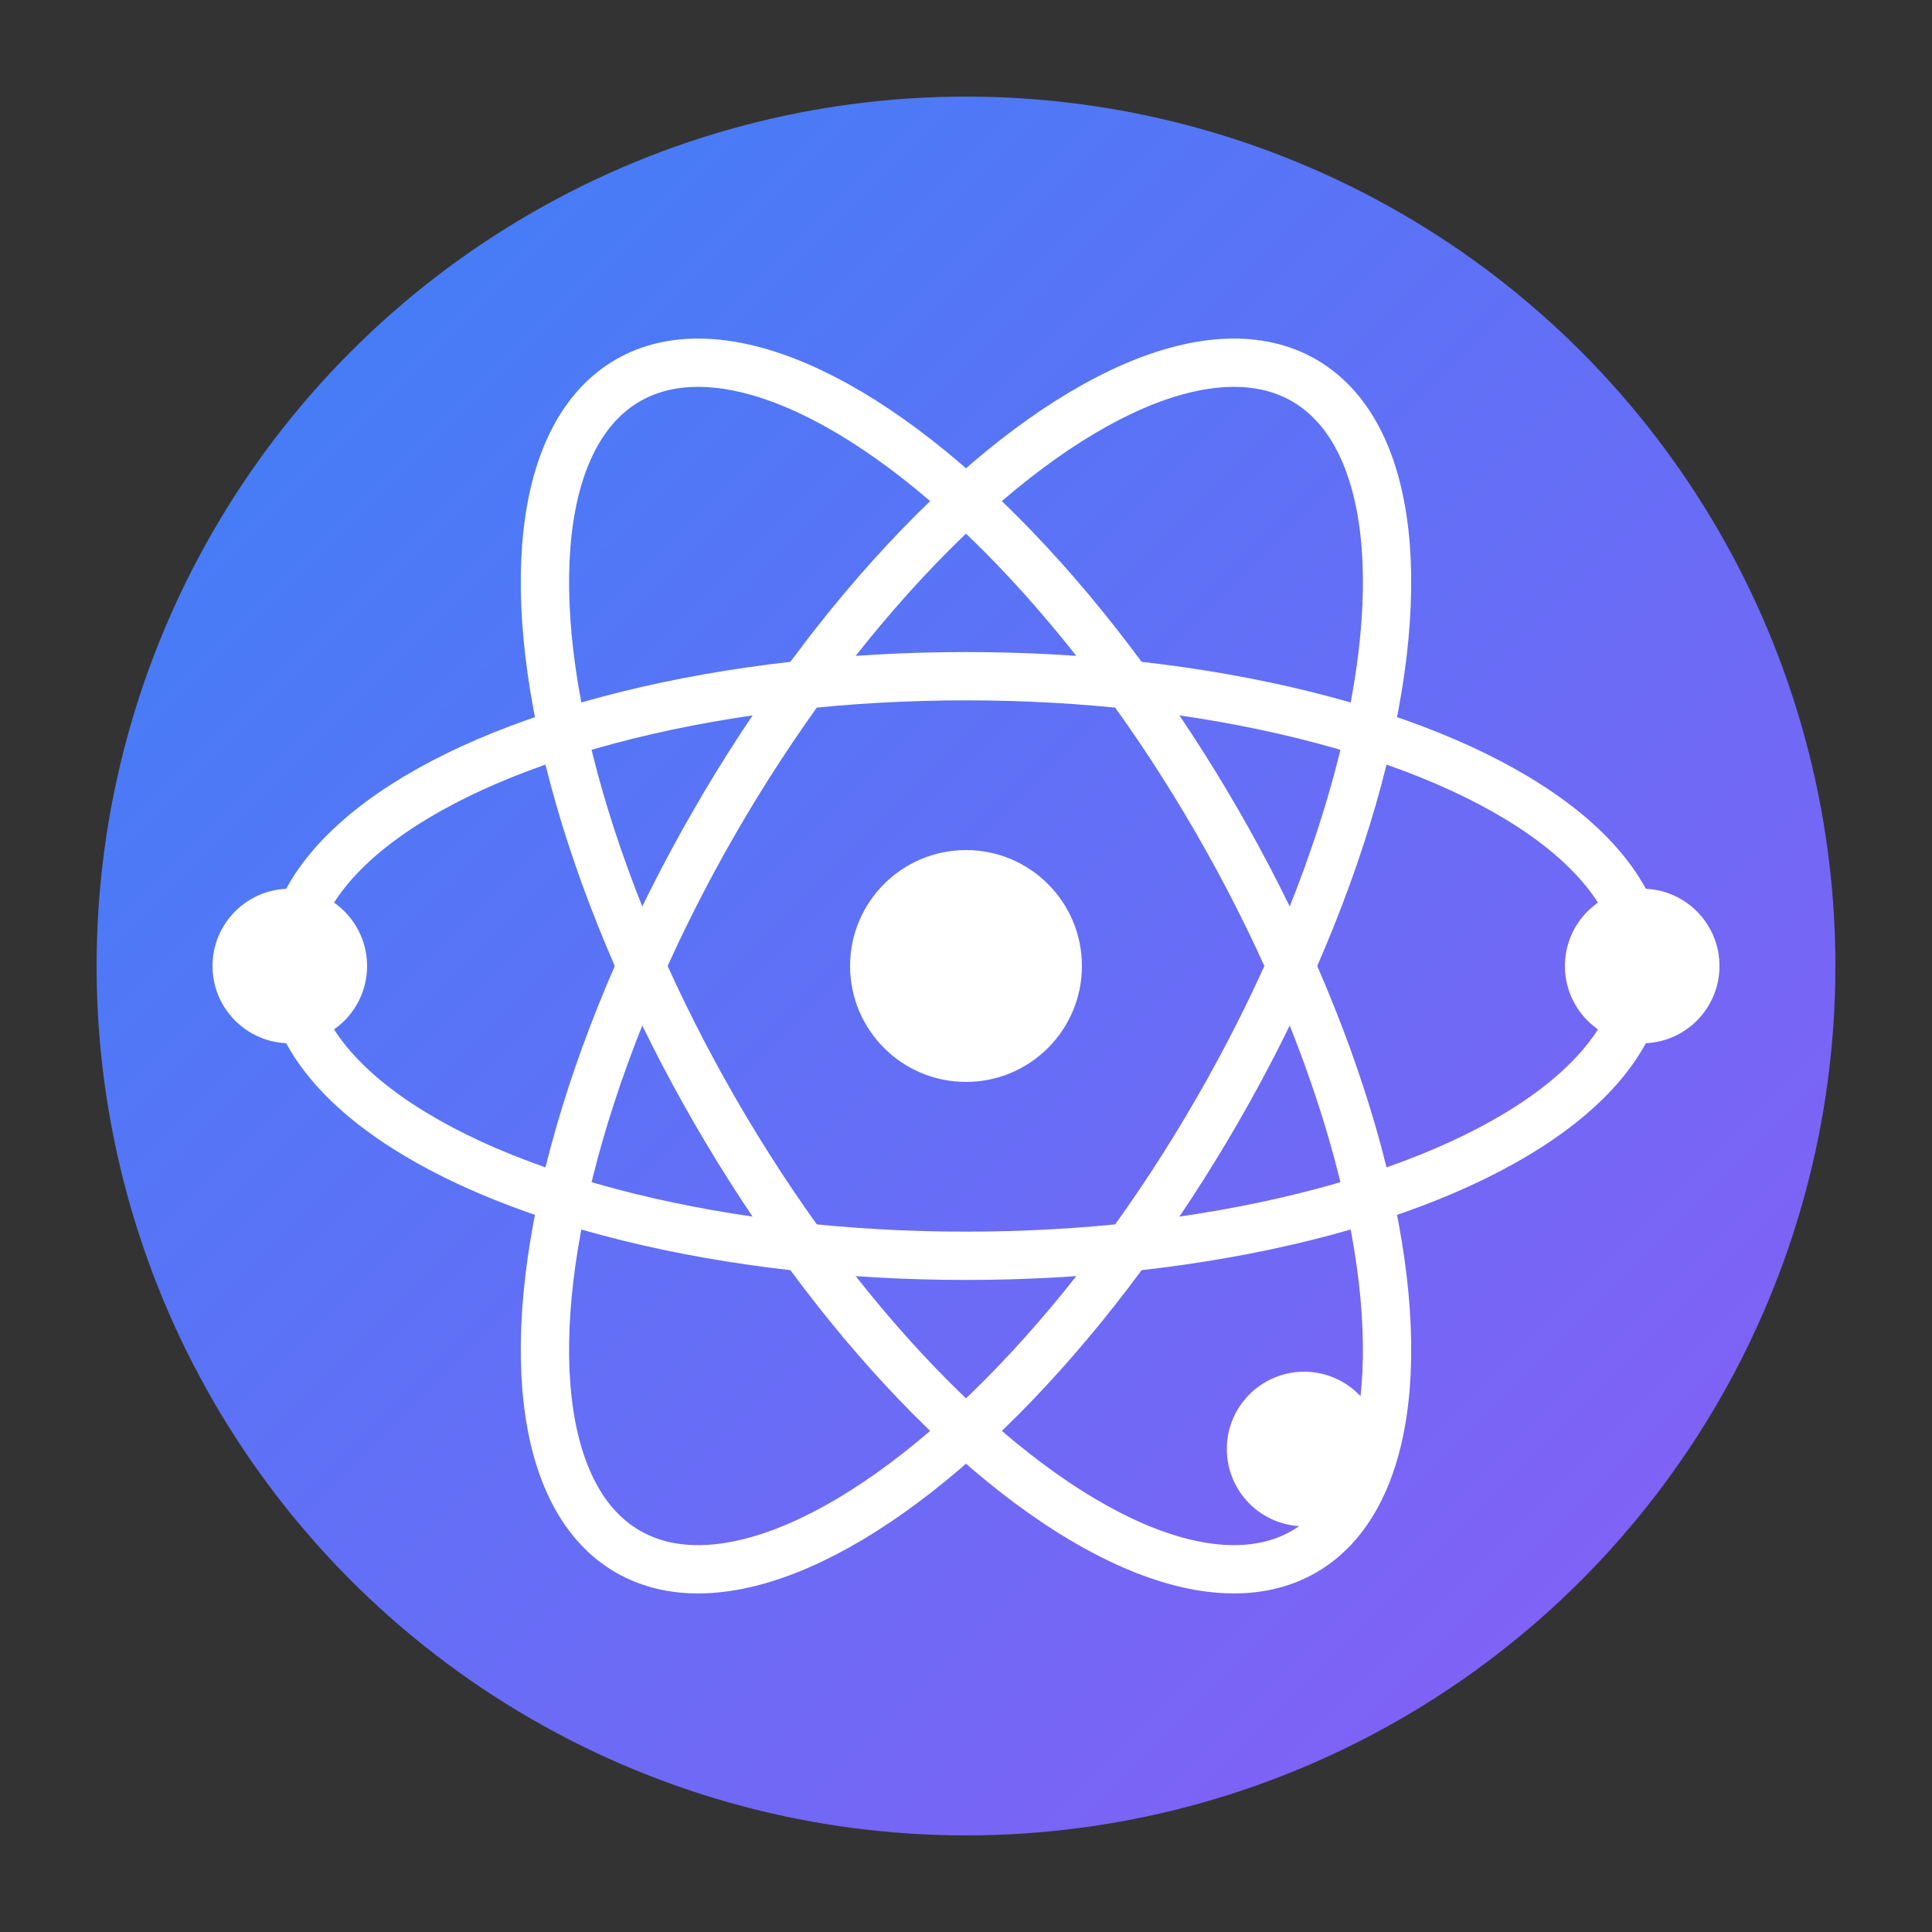<svg xmlns="http://www.w3.org/2000/svg" viewBox="0 0 100 100">
  <rect x="0" y="0" width="100" height="100" fill="#333333" stroke="none"/>
  <defs>
    <linearGradient id="grad" x1="0%" y1="0%" x2="100%" y2="100%">
      <stop offset="0%" style="stop-color:#3B82F6;stop-opacity:1" />
      <stop offset="100%" style="stop-color:#8B5CF6;stop-opacity:1" />
    </linearGradient>
  </defs>
  <circle cx="50" cy="50" r="45" fill="url(#grad)"/>
  <g fill="white">
    <!-- Atom nucleus -->
    <circle cx="50" cy="50" r="6" />
    <!-- Electron orbits -->
    <ellipse cx="50" cy="50" rx="35" ry="15" fill="none" stroke="white" stroke-width="2.5" transform="rotate(60 50 50)"/>
    <ellipse cx="50" cy="50" rx="35" ry="15" fill="none" stroke="white" stroke-width="2.5" transform="rotate(120 50 50)"/>
    <ellipse cx="50" cy="50" rx="35" ry="15" fill="none" stroke="white" stroke-width="2.5" transform="rotate(0 50 50)"/>
    <!-- Electrons -->
    <circle cx="85" cy="50" r="4" />
    <circle cx="15" cy="50" r="4" />
    <circle cx="67.5" cy="75" r="4" />
  </g>
</svg>
